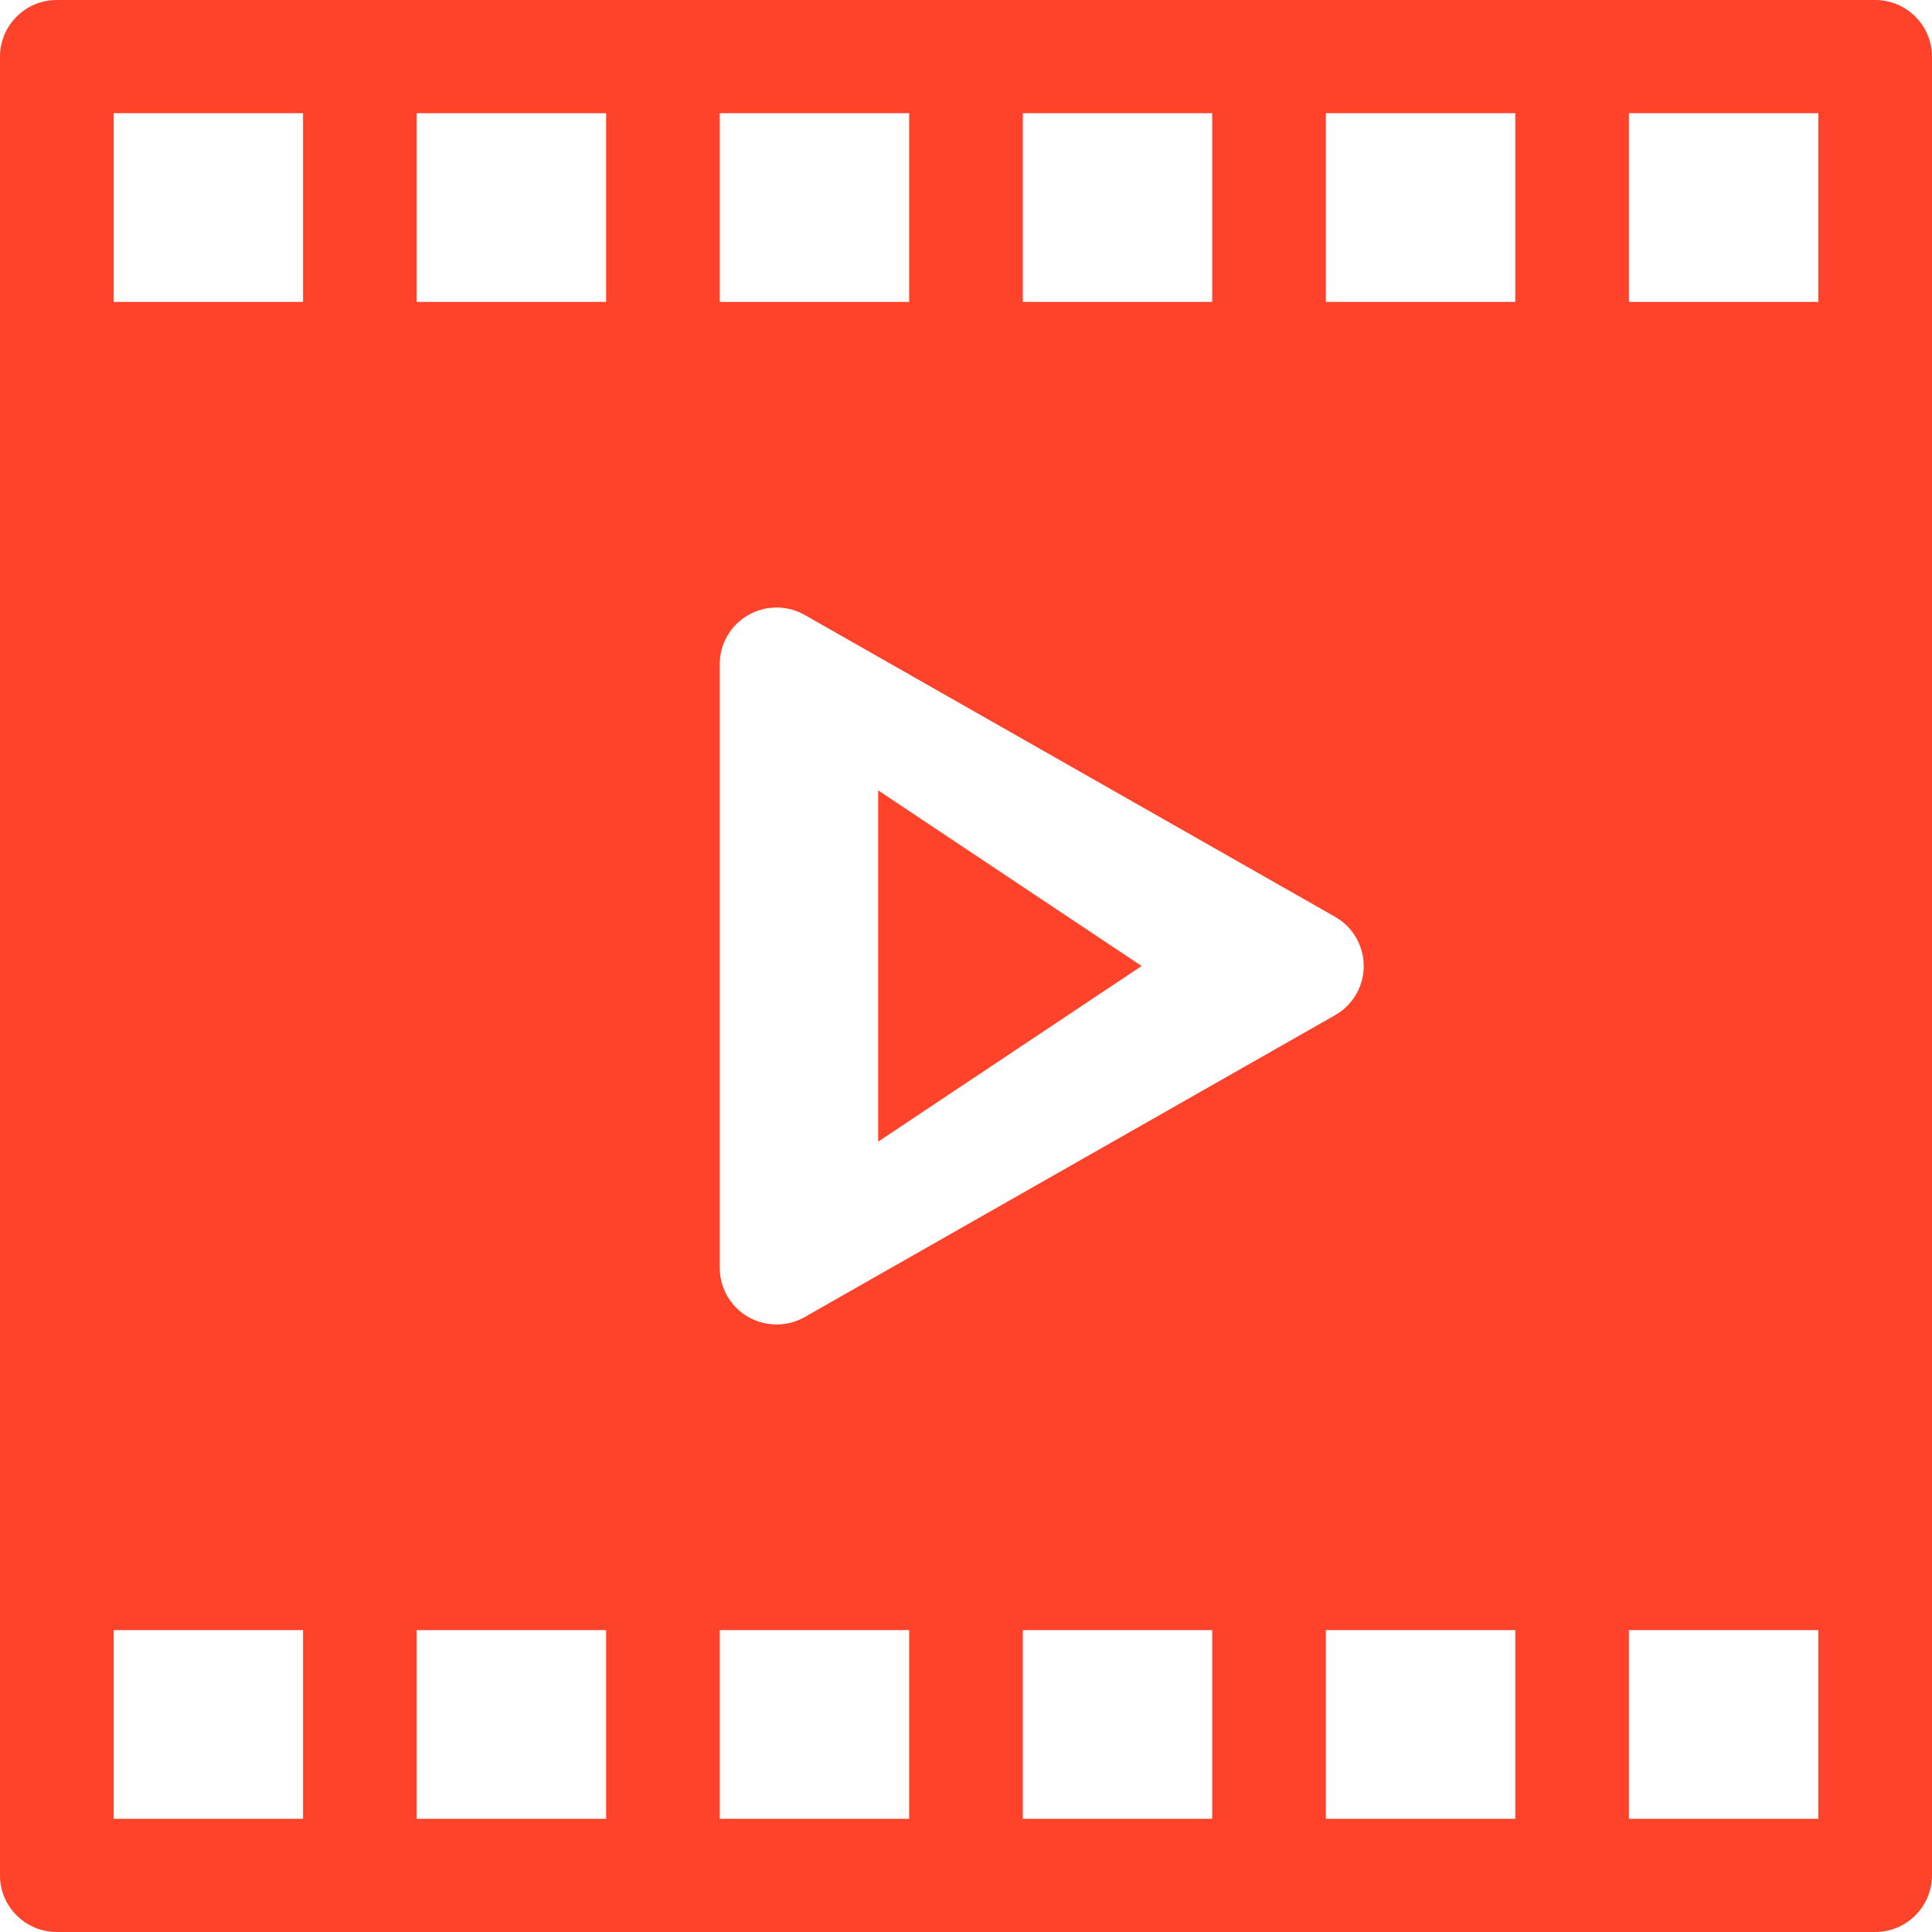 <?xml version="1.0" encoding="UTF-8"?>
<svg width="22px" height="22px" viewBox="0 0 22 22" version="1.1" xmlns="http://www.w3.org/2000/svg" xmlns:xlink="http://www.w3.org/1999/xlink">
    <title>icon-add-live</title>
    <g id="Cooking-channel" stroke="none" stroke-width="1" fill="none" fill-rule="evenodd">
        <g id="n01-desktop-Channel-streaming-all" transform="translate(-80, -873)" fill="#FF432B" fill-rule="nonzero">
            <g id="Group">
                <g id="coming-soon" transform="translate(80, 869)">
                    <g id="title">
                        <g id="icon-add-live" transform="translate(0, 4)">
                            <polygon id="Path" points="10 13 13 11 10 9"></polygon>
                            <path d="M21.353,0 L0.647,0 C0.29,0 0,0.289 0,0.645 L0,21.355 C0,21.711 0.29,22 0.647,22 L21.353,22 C21.71,22 22,21.711 22,21.355 L22,0.645 C22,0.289 21.71,0 21.353,0 Z M3.451,20.711 L1.294,20.711 L1.294,18.562 L3.451,18.562 L3.451,20.711 Z M3.451,3.438 L1.294,3.438 L1.294,1.289 L3.451,1.289 L3.451,3.438 Z M6.902,20.711 L4.745,20.711 L4.745,18.562 L6.902,18.562 L6.902,20.711 Z M6.902,3.438 L4.745,3.438 L4.745,1.289 L6.902,1.289 L6.902,3.438 Z M11.647,1.289 L13.804,1.289 L13.804,3.438 L11.647,3.438 L11.647,1.289 Z M8.196,1.289 L10.353,1.289 L10.353,3.438 L8.196,3.438 L8.196,1.289 Z M10.353,20.711 L8.196,20.711 L8.196,18.562 L10.353,18.562 L10.353,20.711 Z M13.804,20.711 L11.647,20.711 L11.647,18.562 L13.804,18.562 L13.804,20.711 Z M9.164,14.997 C9.065,15.054 8.954,15.082 8.843,15.082 C8.731,15.082 8.619,15.053 8.518,14.995 C8.319,14.88 8.196,14.667 8.196,14.438 L8.196,7.562 C8.196,7.333 8.319,7.12 8.518,7.005 C8.718,6.89 8.964,6.889 9.164,7.003 L15.203,10.44 C15.405,10.555 15.529,10.769 15.529,11 C15.529,11.231 15.405,11.445 15.203,11.56 L9.164,14.997 Z M17.255,20.711 L15.098,20.711 L15.098,18.562 L17.255,18.562 L17.255,20.711 Z M17.255,3.438 L15.098,3.438 L15.098,1.289 L17.255,1.289 L17.255,3.438 Z M20.706,20.711 L18.549,20.711 L18.549,18.562 L20.706,18.562 L20.706,20.711 Z M20.706,3.438 L18.549,3.438 L18.549,1.289 L20.706,1.289 L20.706,3.438 Z" id="Shape"></path>
                        </g>
                    </g>
                </g>
            </g>
        </g>
    </g>
</svg>